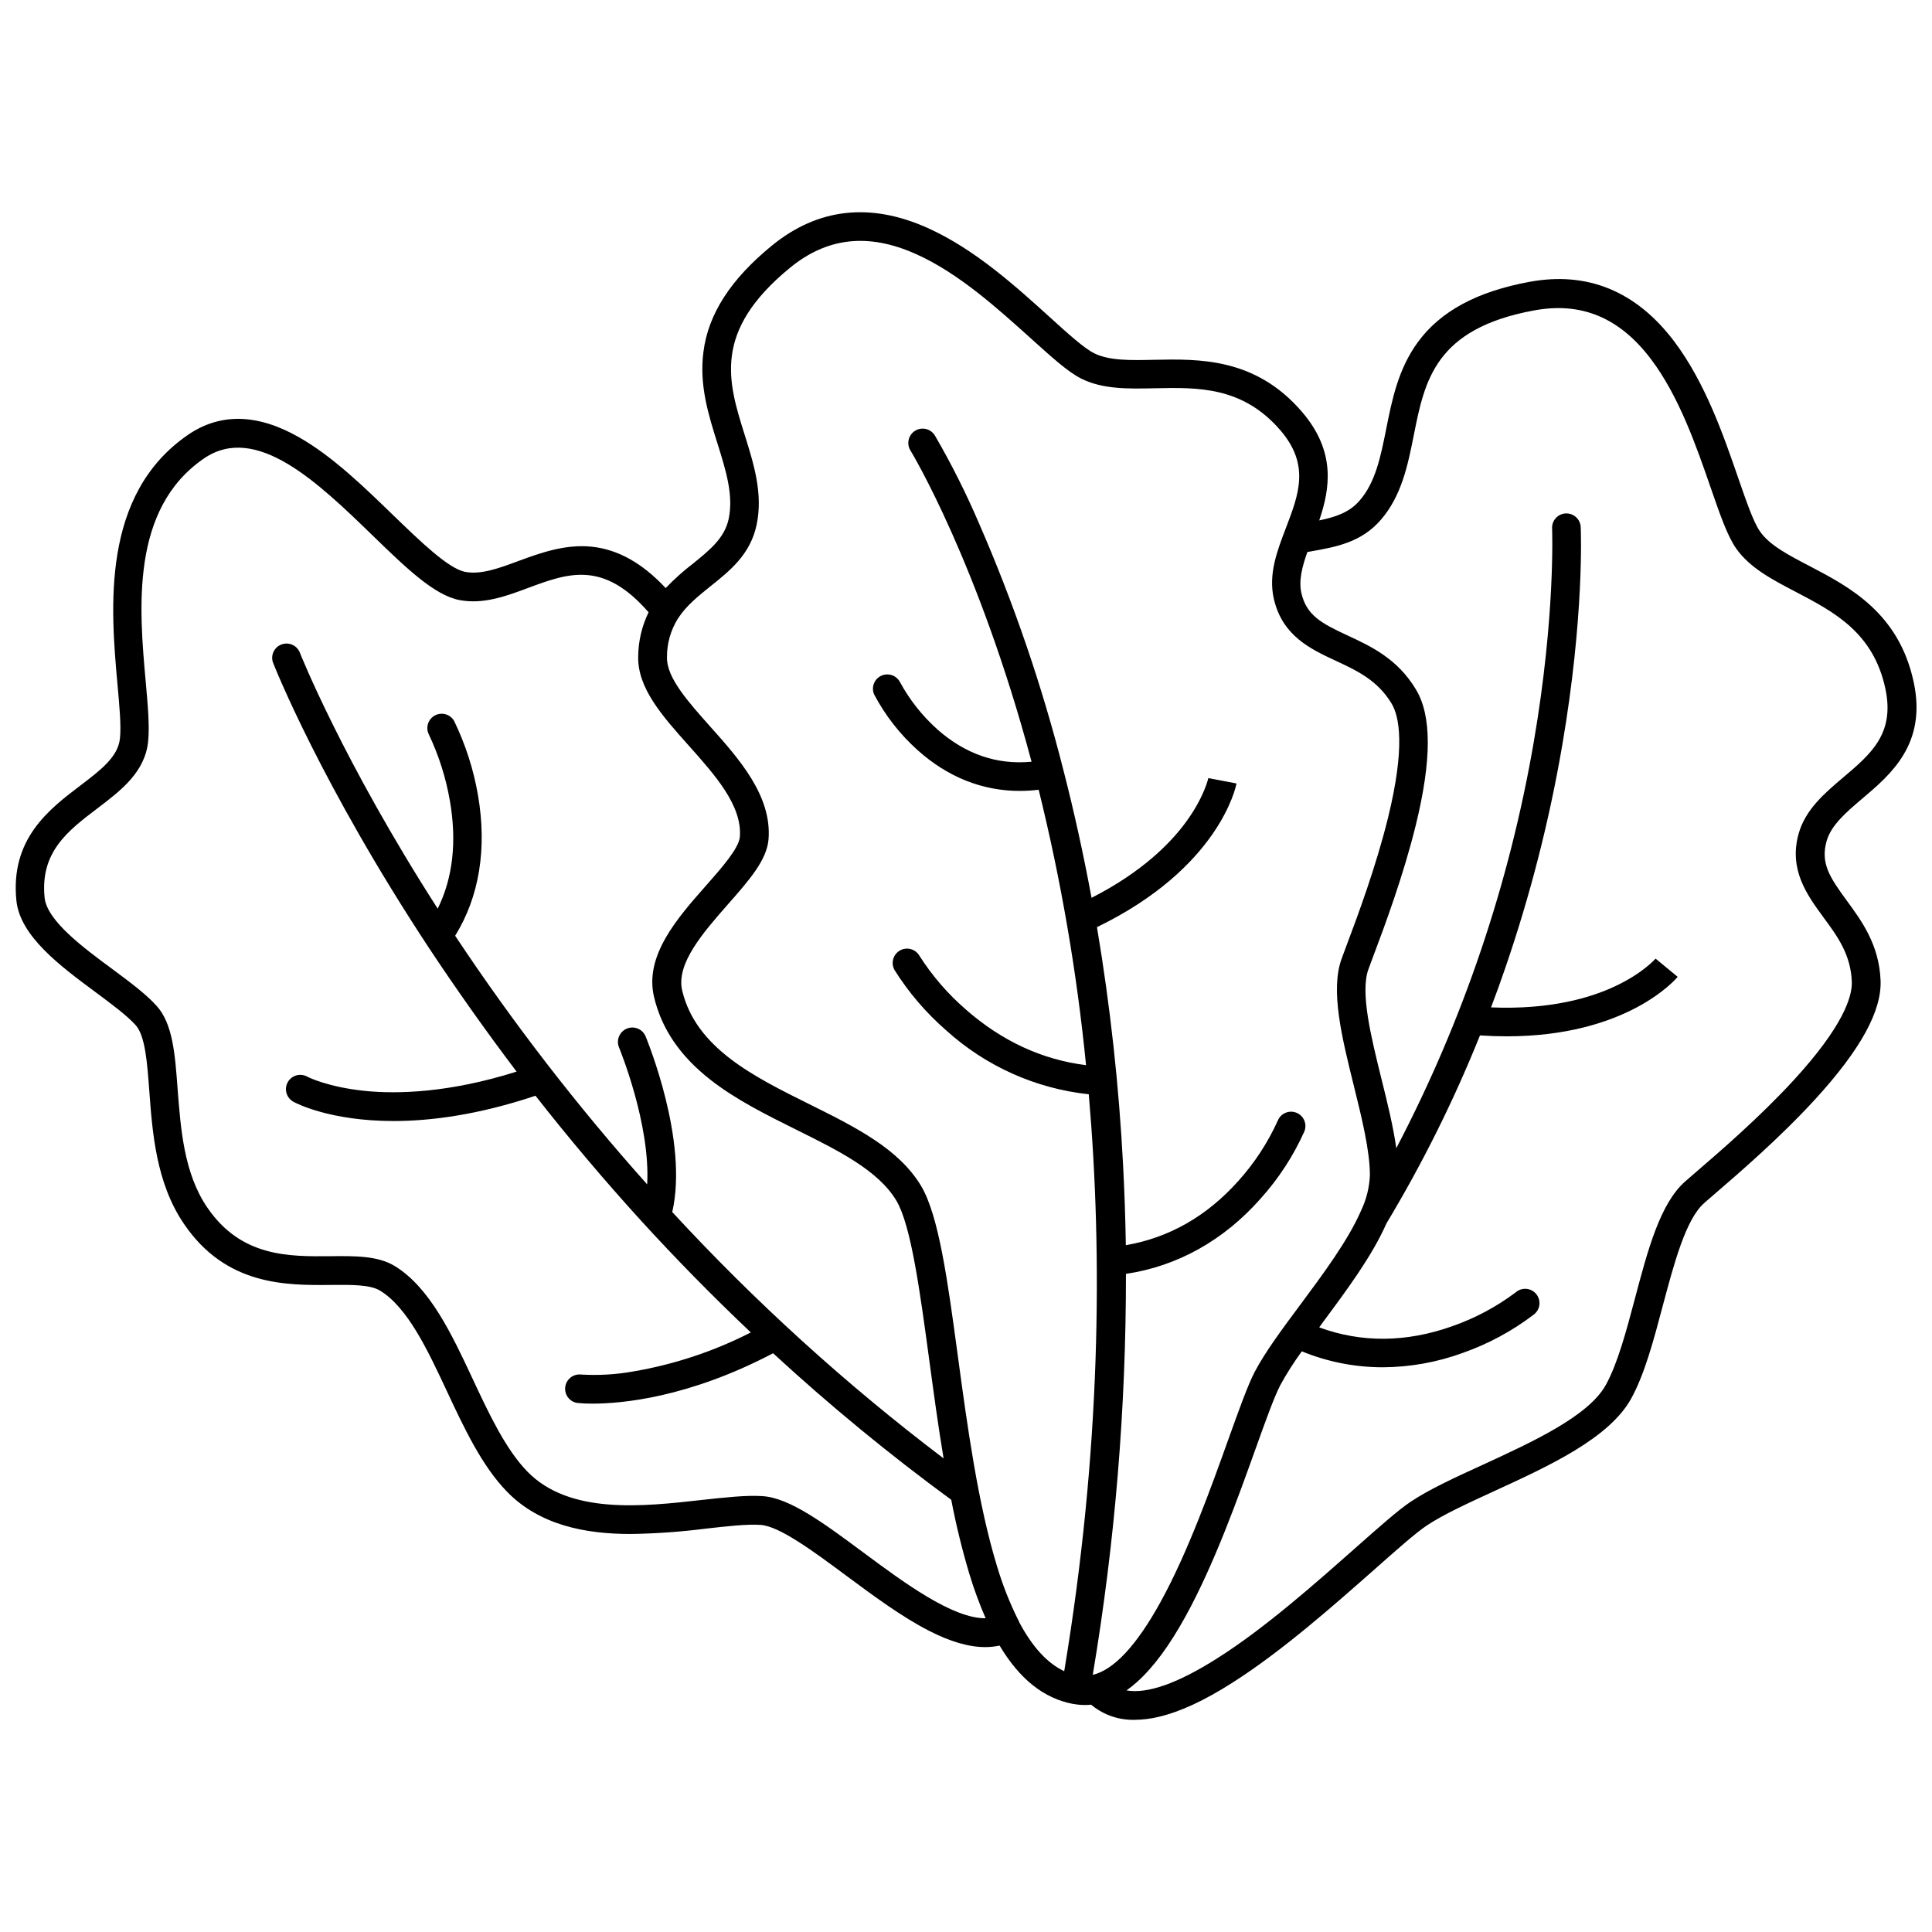 <?xml version="1.0" encoding="UTF-8"?>
<!-- Uploaded to: SVG Repo, www.svgrepo.com, Generator: SVG Repo Mixer Tools -->
<svg width="800px" height="800px" version="1.1" viewBox="144 144 512 512" xmlns="http://www.w3.org/2000/svg">
 <defs>
  <clipPath id="a">
   <path d="m148.09 200h503.81v400h-503.81z"/>
  </clipPath>
 </defs>
 <g clip-path="url(#a)">
  <path d="m637.5 355.66c7.629-6.457 17.129-14.508 13.664-30.824-3.918-18.469-17.129-25.34-27.68-30.863-5.672-2.953-10.57-5.512-13.098-9.18-1.703-2.449-3.586-7.898-5.773-14.219-3.879-11.246-8.715-25.191-16.918-36.082-10.078-13.34-23.004-18.652-38.43-15.789-13.863 2.57-23.508 7.777-29.484 15.922-5.25 7.164-6.871 15.277-8.434 23.113-1.449 7.234-2.812 14.105-7.055 18.941-2.711 3.152-6.398 4.352-10.68 5.231 2.863-8.402 4.484-18.258-4.613-28.816-12.312-14.297-27.207-13.984-39.105-13.742-6.398 0.141-11.922 0.25-15.93-1.734-2.672-1.328-6.953-5.199-11.898-9.691-8.816-7.981-19.781-17.926-32.195-23.496-15.246-6.852-29.141-5.281-41.312 4.656-10.922 8.918-16.867 18.137-18.137 28.133-1.168 8.805 1.32 16.695 3.719 24.324 2.207 7.055 4.301 13.684 2.961 19.98-1.09 5.109-5.039 8.254-9.523 11.898v-0.004c-2.551 1.953-4.949 4.106-7.164 6.43-6.227-6.66-12.695-10.258-19.668-10.973s-13.621 1.684-19.348 3.797c-5.098 1.895-9.914 3.68-14.105 2.883-4.445-0.828-11.879-8.062-19.062-14.992-7.578-7.344-16.121-15.668-25.051-20.715-10.953-6.238-20.816-6.449-29.32-0.637-23.176 15.879-20.523 46.117-18.73 66.129 0.535 5.906 1.008 11.012 0.656 14.34-0.484 4.898-5.129 8.422-10.52 12.516-8.262 6.277-18.551 14.105-16.93 30.41 0.938 9.461 11.547 17.332 20.906 24.273 4.293 3.184 8.344 6.188 10.691 8.777 2.559 2.832 3.082 9.977 3.637 17.531 0.805 10.844 1.793 24.336 9.168 35.137 11.172 16.492 27.227 16.309 38.984 16.199 5.332-0.051 10.359-0.102 13 1.512 7.336 4.484 12.605 15.738 17.703 26.633 4.543 9.715 9.238 19.75 15.891 26.602 8.695 8.969 20.879 11.254 32.809 11.254h-0.004c6.617-0.098 13.227-0.566 19.793-1.402 5.875-0.664 10.941-1.238 14.641-1.008 4.988 0.324 13.996 6.992 22.703 13.453 7.234 5.359 14.699 10.902 21.945 14.609 5.633 2.891 10.559 4.324 14.883 4.324h-0.004c1.285 0 2.566-0.133 3.82-0.402 5.32 8.918 11.77 14.027 19.488 15.469h0.082l-0.004-0.004c1 0.188 2.012 0.281 3.023 0.281 0.555 0 1.109 0 1.664-0.09l0.211 0.18v0.004c3.199 2.582 7.215 3.945 11.324 3.836 2.152-0.016 4.293-0.281 6.379-0.793 5.664-1.328 12.09-4.293 19.566-9.07 13.199-8.375 27.207-20.816 37.504-29.895 5.914-5.238 11.023-9.766 13.926-11.707 4.422-2.961 11.082-5.996 18.078-9.219 14.176-6.5 30.23-13.863 36.082-24.355 3.598-6.469 6.047-15.688 8.402-24.605 3.023-11.316 6.106-23.016 11.023-27.328l2.769-2.398c6.481-5.582 17.32-14.922 26.621-25.078 11.98-13.098 17.652-23.367 17.332-31.488-0.383-9.473-4.969-15.719-9.008-21.23-4.484-6.117-6.941-9.863-5.301-15.688 1.172-4.207 5.184-7.652 9.434-11.258zm-264.71 199.76c-10.469-7.769-19.52-14.48-26.742-14.934-4.375-0.273-9.742 0.332-15.973 1.008-15.68 1.762-35.176 3.969-46.352-7.547-5.762-5.934-10.188-15.387-14.461-24.527-5.57-11.91-11.336-24.184-20.625-29.895-4.492-2.75-10.59-2.691-17.027-2.621-11.082 0.109-23.711 0.242-32.668-12.887-6.227-9.07-7.055-20.957-7.871-31.406-0.684-9.289-1.27-17.312-5.594-22.078-2.84-3.144-7.184-6.367-11.777-9.773-7.695-5.68-17.277-12.785-17.883-18.898-1.199-12.09 6.168-17.684 13.965-23.609 6.227-4.727 12.676-9.621 13.48-17.816 0.402-4.031-0.082-9.473-0.645-15.758-1.734-19.336-4.102-45.816 15.445-59.188 13.855-9.461 30.301 6.469 44.809 20.535 8.715 8.453 16.254 15.758 22.945 17.008 6.309 1.18 12.352-1.059 18.137-3.223 10.641-3.941 19.891-7.367 31.93 6.449l0.004-0.004c-1.777 3.652-2.723 7.656-2.758 11.719-0.191 8.383 6.398 15.781 13.383 23.598 6.984 7.82 14.199 15.922 13.562 24.184-0.23 3.023-4.836 8.262-8.906 12.867-7.719 8.746-16.465 18.66-13.824 29.645 2.016 8.434 6.891 15.578 14.895 21.855 6.781 5.309 14.895 9.34 22.742 13.238 11.215 5.562 21.805 10.82 26.582 18.844 3.871 6.531 6.207 23.82 8.688 42.129 1.137 8.414 2.336 17.332 3.809 26.148h-0.008c-25.848-19.594-49.906-41.441-71.895-65.281 4.324-18.934-6.602-45.344-7.055-46.543-0.809-1.949-3.043-2.871-4.992-2.062-1.945 0.812-2.871 3.047-2.059 4.992 0.09 0.23 8.363 20.285 7.457 36.273l-0.004 0.004c-18.512-20.715-35.52-42.73-50.883-65.879 6.418-10.359 8.484-23.176 6.047-37.281-1.176-6.797-3.297-13.398-6.301-19.609-1-1.793-3.242-2.465-5.062-1.52-1.824 0.945-2.566 3.164-1.676 5.016 2.66 5.598 4.547 11.535 5.602 17.645 1.875 10.852 0.785 20.434-3.234 28.566-25.25-39.32-36.516-67.793-36.637-68.098-0.859-1.797-2.961-2.625-4.816-1.895-1.855 0.727-2.832 2.766-2.238 4.668 0.504 1.309 12.879 32.504 41.422 75.805 7.391 11.145 15.113 22.047 23.176 32.707-17.945 5.66-31.629 5.965-40.113 5.117-9.996-1.008-15.246-3.719-15.285-3.738-0.887-0.523-1.949-0.664-2.941-0.387-0.992 0.273-1.832 0.938-2.324 1.844-0.492 0.906-0.594 1.973-0.285 2.953 0.309 0.984 1.004 1.801 1.926 2.262 0.594 0.324 9.582 5.039 26.418 5.039 9.875 0 22.449-1.621 37.613-6.699 8.883 11.336 18.164 22.324 27.844 32.965 9.406 10.312 19.145 20.234 29.223 29.766h-0.004c-9.785 4.996-20.273 8.48-31.105 10.328-4.625 0.836-9.332 1.109-14.023 0.816-2.027-0.152-3.816 1.32-4.059 3.34-0.238 2.019 1.152 3.867 3.16 4.195 1.355 0.137 2.719 0.199 4.082 0.184 7.648 0 25.352-1.531 47.852-13.352 14.996 13.816 30.758 26.781 47.207 38.832 1.277 6.664 2.891 13.258 4.836 19.762 1.199 3.957 2.629 7.844 4.281 11.637-8.754 0.109-21.723-9.5-32.414-17.434zm41.312 18.48c0.004-0.027 0.004-0.059 0-0.09-0.059-0.133-0.133-0.25-0.203-0.371-2.32-4.644-4.227-9.484-5.703-14.461-5.039-16.484-7.879-37.281-10.359-55.629-2.691-19.93-5.039-37.129-9.691-44.988-5.914-9.957-17.48-15.688-29.727-21.773-14.742-7.316-29.988-14.883-33.625-30.059-1.715-7.144 5.644-15.488 12.09-22.844 5.562-6.309 10.367-11.75 10.793-17.312 0.875-11.516-7.809-21.262-15.477-29.844-5.945-6.68-11.578-12.988-11.445-18.379v-0.004c-0.02-3.555 0.957-7.043 2.812-10.074 0.094-0.121 0.176-0.25 0.254-0.383 2.137-3.234 5.188-5.691 8.484-8.344 5.219-4.141 10.559-8.484 12.199-16.234 1.754-8.254-0.734-16.121-3.144-23.84-4.434-14.105-8.625-27.418 12.031-44.336 9.875-8.062 20.789-9.25 33.371-3.598 11.305 5.039 21.785 14.57 30.23 22.168 5.594 5.039 10.004 9.07 13.621 10.863 5.684 2.82 12.375 2.68 19.469 2.527 11.406-0.242 23.176-0.484 33.191 11.082 7.918 9.199 4.949 16.949 1.512 25.926-2.316 6.047-4.707 12.262-3.203 18.801 2.246 9.812 9.766 13.312 16.383 16.395 5.715 2.66 11.082 5.18 14.801 11.316 2.106 3.496 3.656 11.578-0.906 30.23-3.176 12.949-8.062 26.086-11.023 33.938l-1.289 3.477c-3.023 8.324 0 20.645 3.234 33.695 2.106 8.504 4.281 17.301 4.254 23.75-0.141 3.141-0.898 6.223-2.227 9.07-0.078 0.137-0.145 0.281-0.191 0.434-3.445 7.828-10.004 16.656-16.012 24.738-4.797 6.449-9.32 12.535-12.09 17.805-1.844 3.547-4.109 9.875-6.984 17.887-4.535 12.656-10.742 29.996-17.996 43.145-6.328 11.477-12.344 17.938-17.945 19.277v-0.004c5.891-35.113 8.832-70.66 8.797-106.27 13.621-2.016 25.887-8.855 35.66-19.91h-0.004c4.785-5.305 8.707-11.324 11.629-17.844 0.785-1.949-0.156-4.164-2.106-4.945-1.949-0.785-4.164 0.156-4.945 2.106-2.633 5.809-6.141 11.176-10.398 15.918-8.402 9.422-18.43 15.113-29.867 17.078-0.113-7.047-0.352-14.055-0.715-21.02v0.004c-1.094-21.207-3.41-42.332-6.934-63.27 32.355-15.68 36.828-37.191 36.98-38.078l-7.465-1.422s-1.066 4.988-5.883 11.578c-4.031 5.551-11.629 13.32-25.07 20.152-2.098-11.367-4.555-22.547-7.375-33.543h-0.004c-5.684-22.508-13.203-44.508-22.48-65.789-3.391-7.91-7.254-15.609-11.578-23.055-0.5-0.906-1.352-1.566-2.356-1.832-1.004-0.262-2.07-0.105-2.953 0.438-0.883 0.543-1.508 1.422-1.727 2.438-0.219 1.012-0.016 2.07 0.566 2.93 0.18 0.293 17.938 29.645 32.012 82.344-9.168 0.887-17.551-2.016-24.969-8.574v-0.004c-4.012-3.59-7.375-7.848-9.934-12.582-0.977-1.781-3.176-2.481-4.996-1.59-1.824 0.887-2.625 3.051-1.824 4.914 2.93 5.555 6.824 10.543 11.496 14.742 7.969 7.164 17.199 10.832 27.074 10.832 1.684-0.004 3.367-0.105 5.039-0.312 5.93 23.996 10.125 48.391 12.555 72.992-11.629-1.449-22.32-6.387-31.832-14.73v-0.004c-4.777-4.129-8.93-8.934-12.324-14.258-1.051-1.816-3.375-2.438-5.191-1.383-1.82 1.051-2.438 3.375-1.387 5.191 3.75 5.965 8.359 11.34 13.672 15.961 10.488 9.5 23.719 15.43 37.785 16.938 3.719 42.914 3.203 94.434-6.508 152.89-4.465-2.106-8.422-6.398-11.93-12.988zm213.11-186.82c3.738 5.039 7.254 9.883 7.535 17.039 0.172 4.031-2.359 11.91-15.324 26.059-9.008 9.824-19.637 18.984-25.988 24.453-1.078 0.926-2.016 1.742-2.812 2.438-6.672 5.836-9.926 18.137-13.359 31.094-2.246 8.465-4.574 17.219-7.707 22.863-4.613 8.312-19.488 15.113-32.605 21.16-7.316 3.344-14.219 6.508-19.145 9.812-3.324 2.227-8.352 6.691-14.73 12.332-10.078 8.906-23.84 21.16-36.535 29.16-10.43 6.621-18.469 9.453-24.012 8.484v0.004c0.996-0.703 1.945-1.469 2.852-2.289 4.324-3.891 8.516-9.562 12.809-17.352 7.547-13.684 13.875-31.348 18.5-44.254 2.66-7.426 4.969-13.844 6.57-16.949l-0.004 0.004c1.715-3.129 3.629-6.141 5.734-9.02 6.816 2.793 14.113 4.227 21.48 4.223 7.238-0.039 14.414-1.328 21.211-3.82 6.75-2.379 13.082-5.797 18.773-10.137 0.828-0.621 1.371-1.555 1.496-2.582 0.125-1.027-0.176-2.062-0.832-2.867-0.656-0.801-1.609-1.301-2.644-1.379-1.031-0.082-2.055 0.262-2.828 0.953-5.102 3.824-10.758 6.844-16.777 8.949-12.203 4.332-24.043 4.434-35.266 0.312 0.352-0.465 0.695-0.938 1.008-1.41 6.207-8.352 12.977-17.441 16.809-26.137v-0.004c9.57-15.922 17.859-32.586 24.785-49.824 2.426 0.16 4.777 0.242 7.055 0.242 31.941 0 44.77-15.113 45.344-15.758l-5.856-4.836s-3.336 3.871-10.73 7.324c-6.387 3.023-17.129 6.258-32.879 5.602 1.305-3.418 2.551-6.867 3.738-10.34 6.617-19.234 11.672-38.969 15.113-59.016 5.875-34.258 4.957-56.871 4.918-57.816-0.016-1.027-0.449-2-1.195-2.703s-1.746-1.074-2.769-1.031c-1.023 0.047-1.988 0.504-2.668 1.27-0.684 0.766-1.027 1.773-0.953 2.797 0 0.23 0.906 22.965-4.848 56.426-6.461 37.59-18.758 73.934-36.445 107.73-0.805-5.742-2.367-12.09-3.898-18.227-2.812-11.367-5.723-23.113-3.477-29.223 0.352-1.008 0.785-2.117 1.27-3.426 3.023-8 8-21.41 11.285-34.793 4.211-17.23 4.231-28.98 0-35.941-4.887-8.133-11.91-11.406-18.137-14.289-6.871-3.203-10.832-5.301-12.191-11.203-0.754-3.305 0.191-6.992 1.582-10.891l1.008-0.18c6.551-1.16 13.312-2.367 18.48-8.375 5.512-6.387 7.144-14.531 8.715-22.41 2.891-14.5 5.621-28.215 31.852-33.059 12.543-2.328 22.68 1.895 30.996 12.898 7.477 9.895 12.09 23.254 15.801 33.988 2.469 7.133 4.414 12.766 6.723 16.121 3.629 5.199 9.562 8.293 15.852 11.578 10.078 5.281 20.586 10.73 23.758 25.695 2.519 11.879-3.82 17.25-11.156 23.457-4.926 4.172-10.027 8.496-11.848 14.941-2.648 9.566 2.25 16.238 6.57 22.133z"/>
 </g>
</svg>